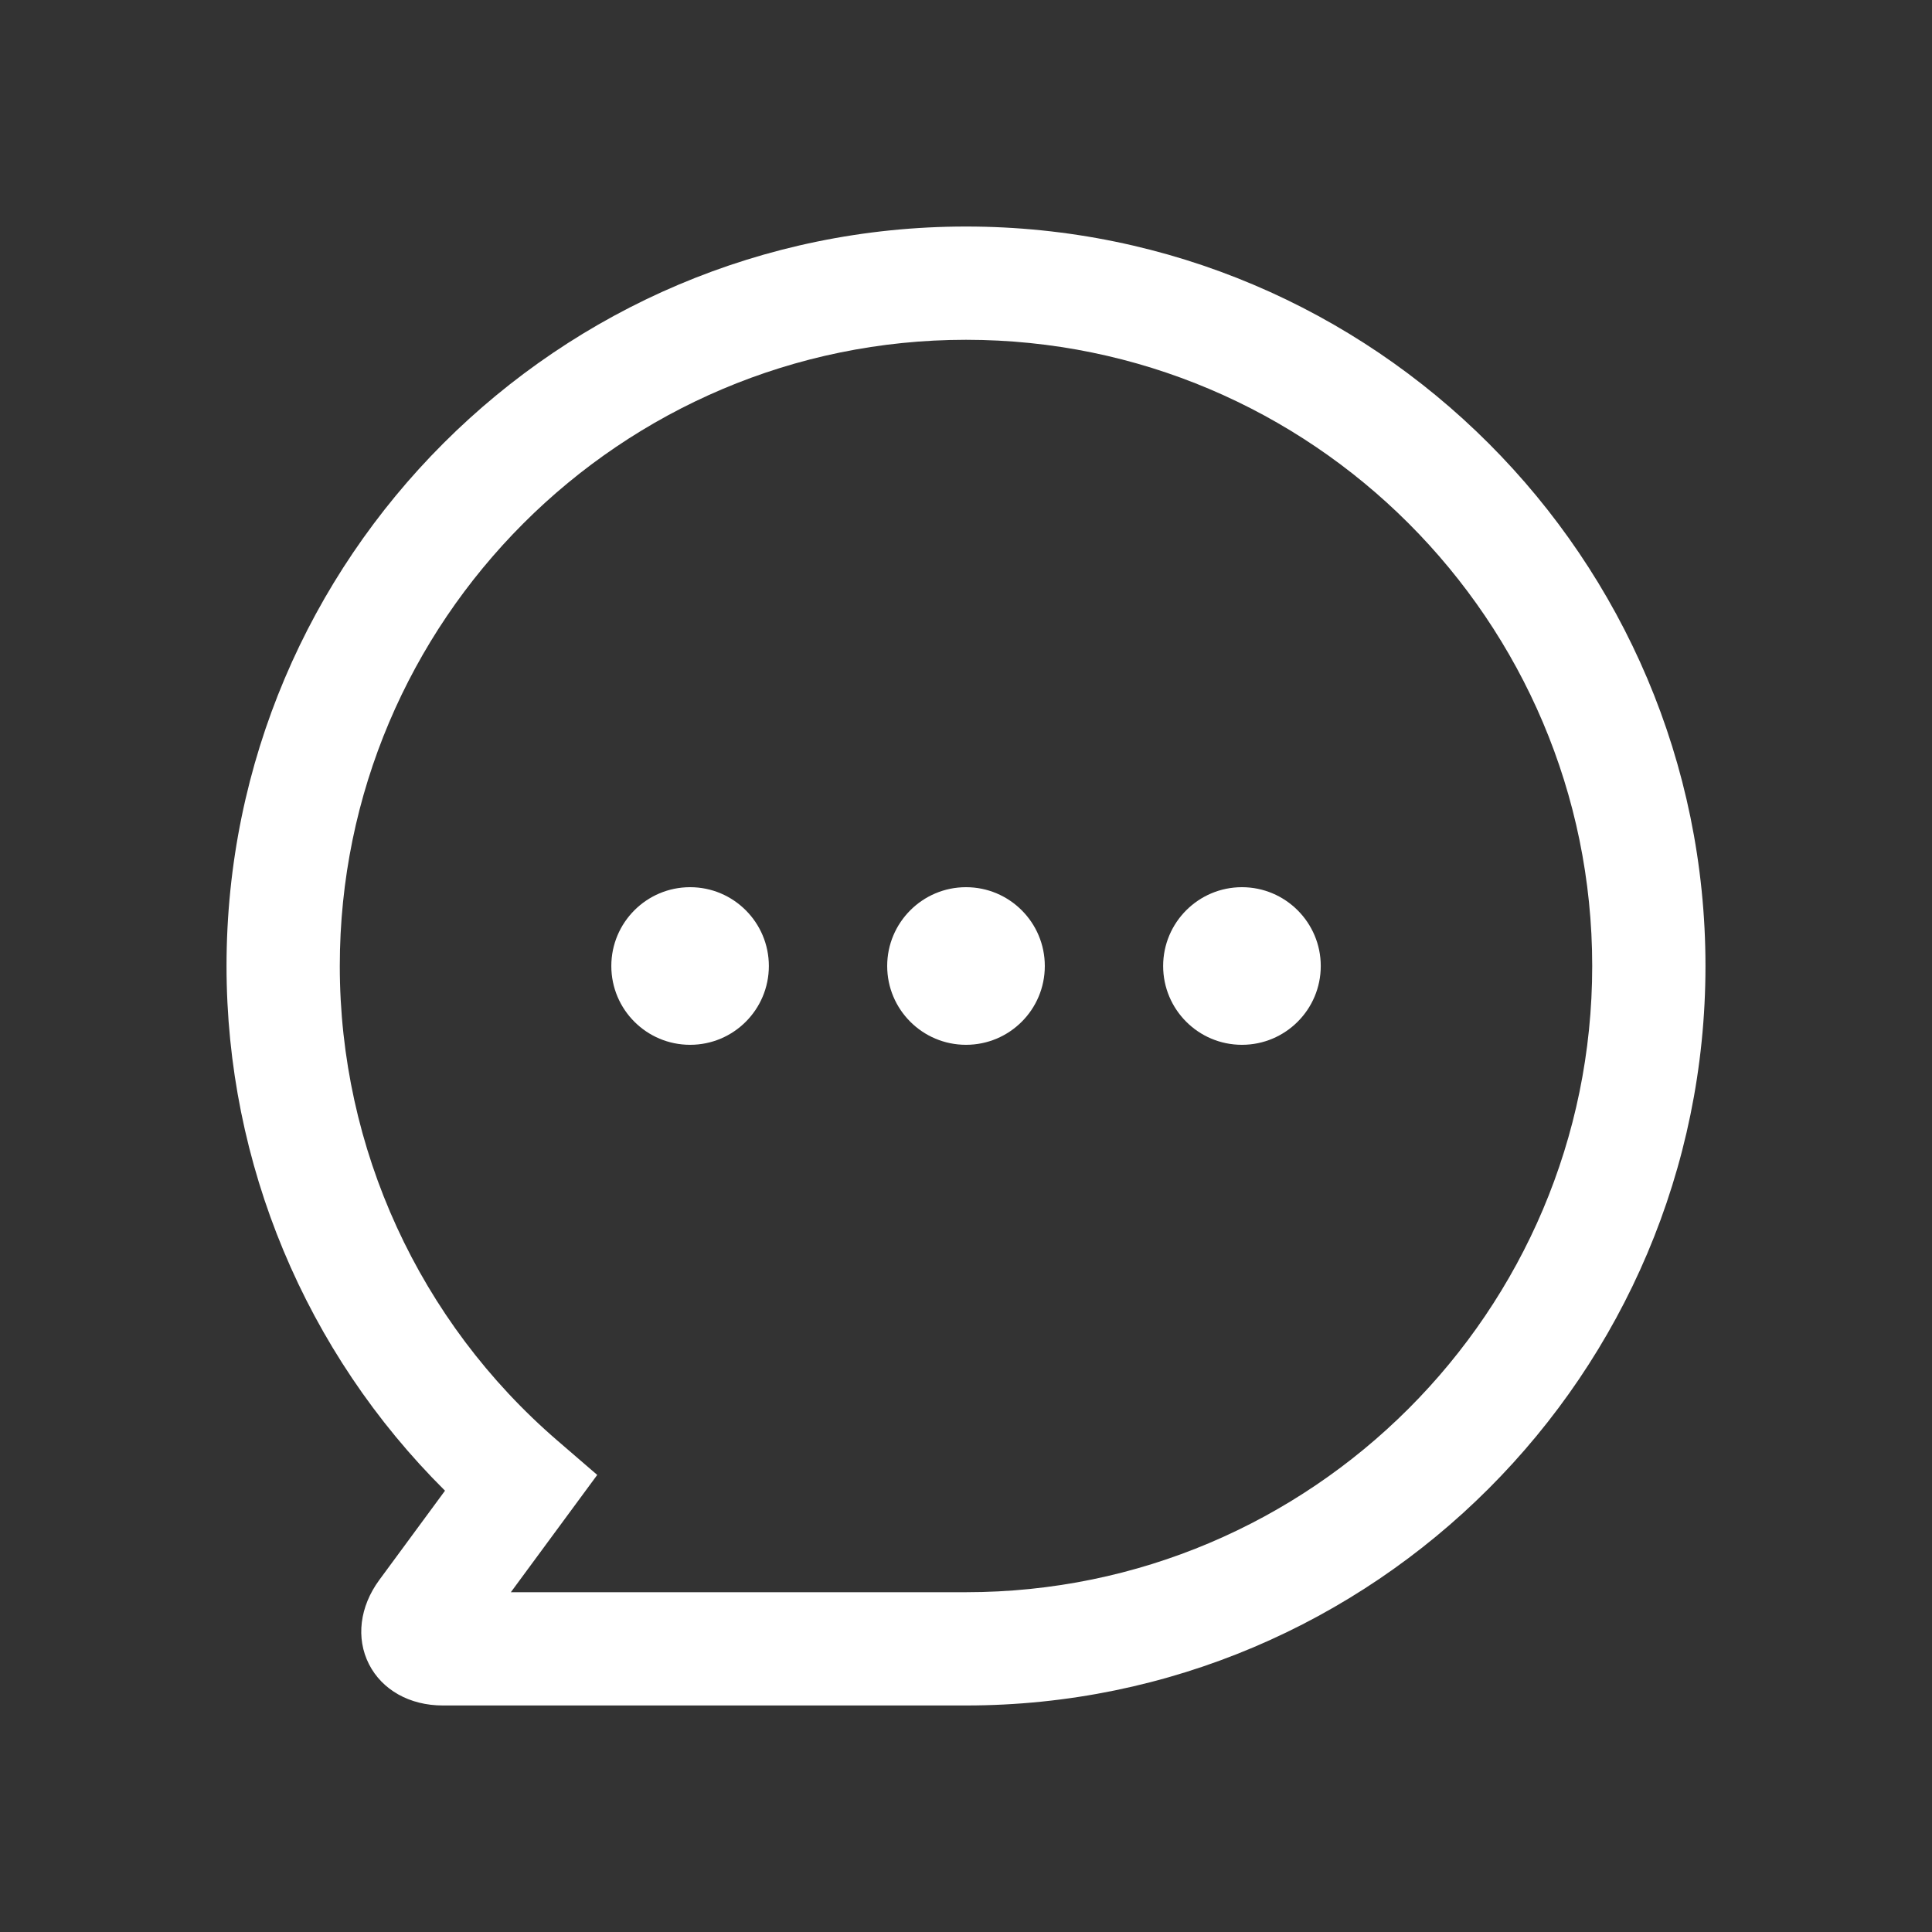 <svg width="24" height="24" viewBox="0 0 24 24" fill="none" xmlns="http://www.w3.org/2000/svg">
<rect x="0" y="0" width="24" height="24" fill="#333333" stroke="none"/>
<path d="M12 21.186H5.5C5.089 21.186 4.746 20.993 4.583 20.672C4.42 20.35 4.468 19.959 4.711 19.628L5.528 18.518C3.796 16.798 2.814 14.457 2.814 12C2.814 6.935 6.935 2.814 12 2.814C17.065 2.814 21.186 6.935 21.186 12C21.186 17.065 17.065 21.186 12 21.186ZM12 19.779C16.29 19.779 19.779 16.29 19.779 12C19.779 7.71 16.29 4.221 12 4.221C7.71 4.221 4.221 7.71 4.221 12C4.221 14.266 5.207 16.416 6.926 17.897L7.419 18.322L6.346 19.779H12Z" fill="white"/>
<path d="M9.551 12C9.551 12.541 9.113 12.979 8.573 12.979C8.032 12.979 7.594 12.541 7.594 12C7.594 11.46 8.032 11.021 8.573 11.021C9.113 11.021 9.551 11.46 9.551 12Z" fill="white"/>
<path d="M12 12.979C12.541 12.979 12.979 12.541 12.979 12C12.979 11.46 12.541 11.021 12 11.021C11.46 11.021 11.021 11.46 11.021 12C11.021 12.541 11.46 12.979 12 12.979Z" fill="white"/>
<path d="M15.428 12.979C15.968 12.979 16.407 12.541 16.407 12C16.407 11.46 15.968 11.021 15.428 11.021C14.887 11.021 14.449 11.46 14.449 12C14.449 12.541 14.887 12.979 15.428 12.979Z" fill="white"/>
</svg>
